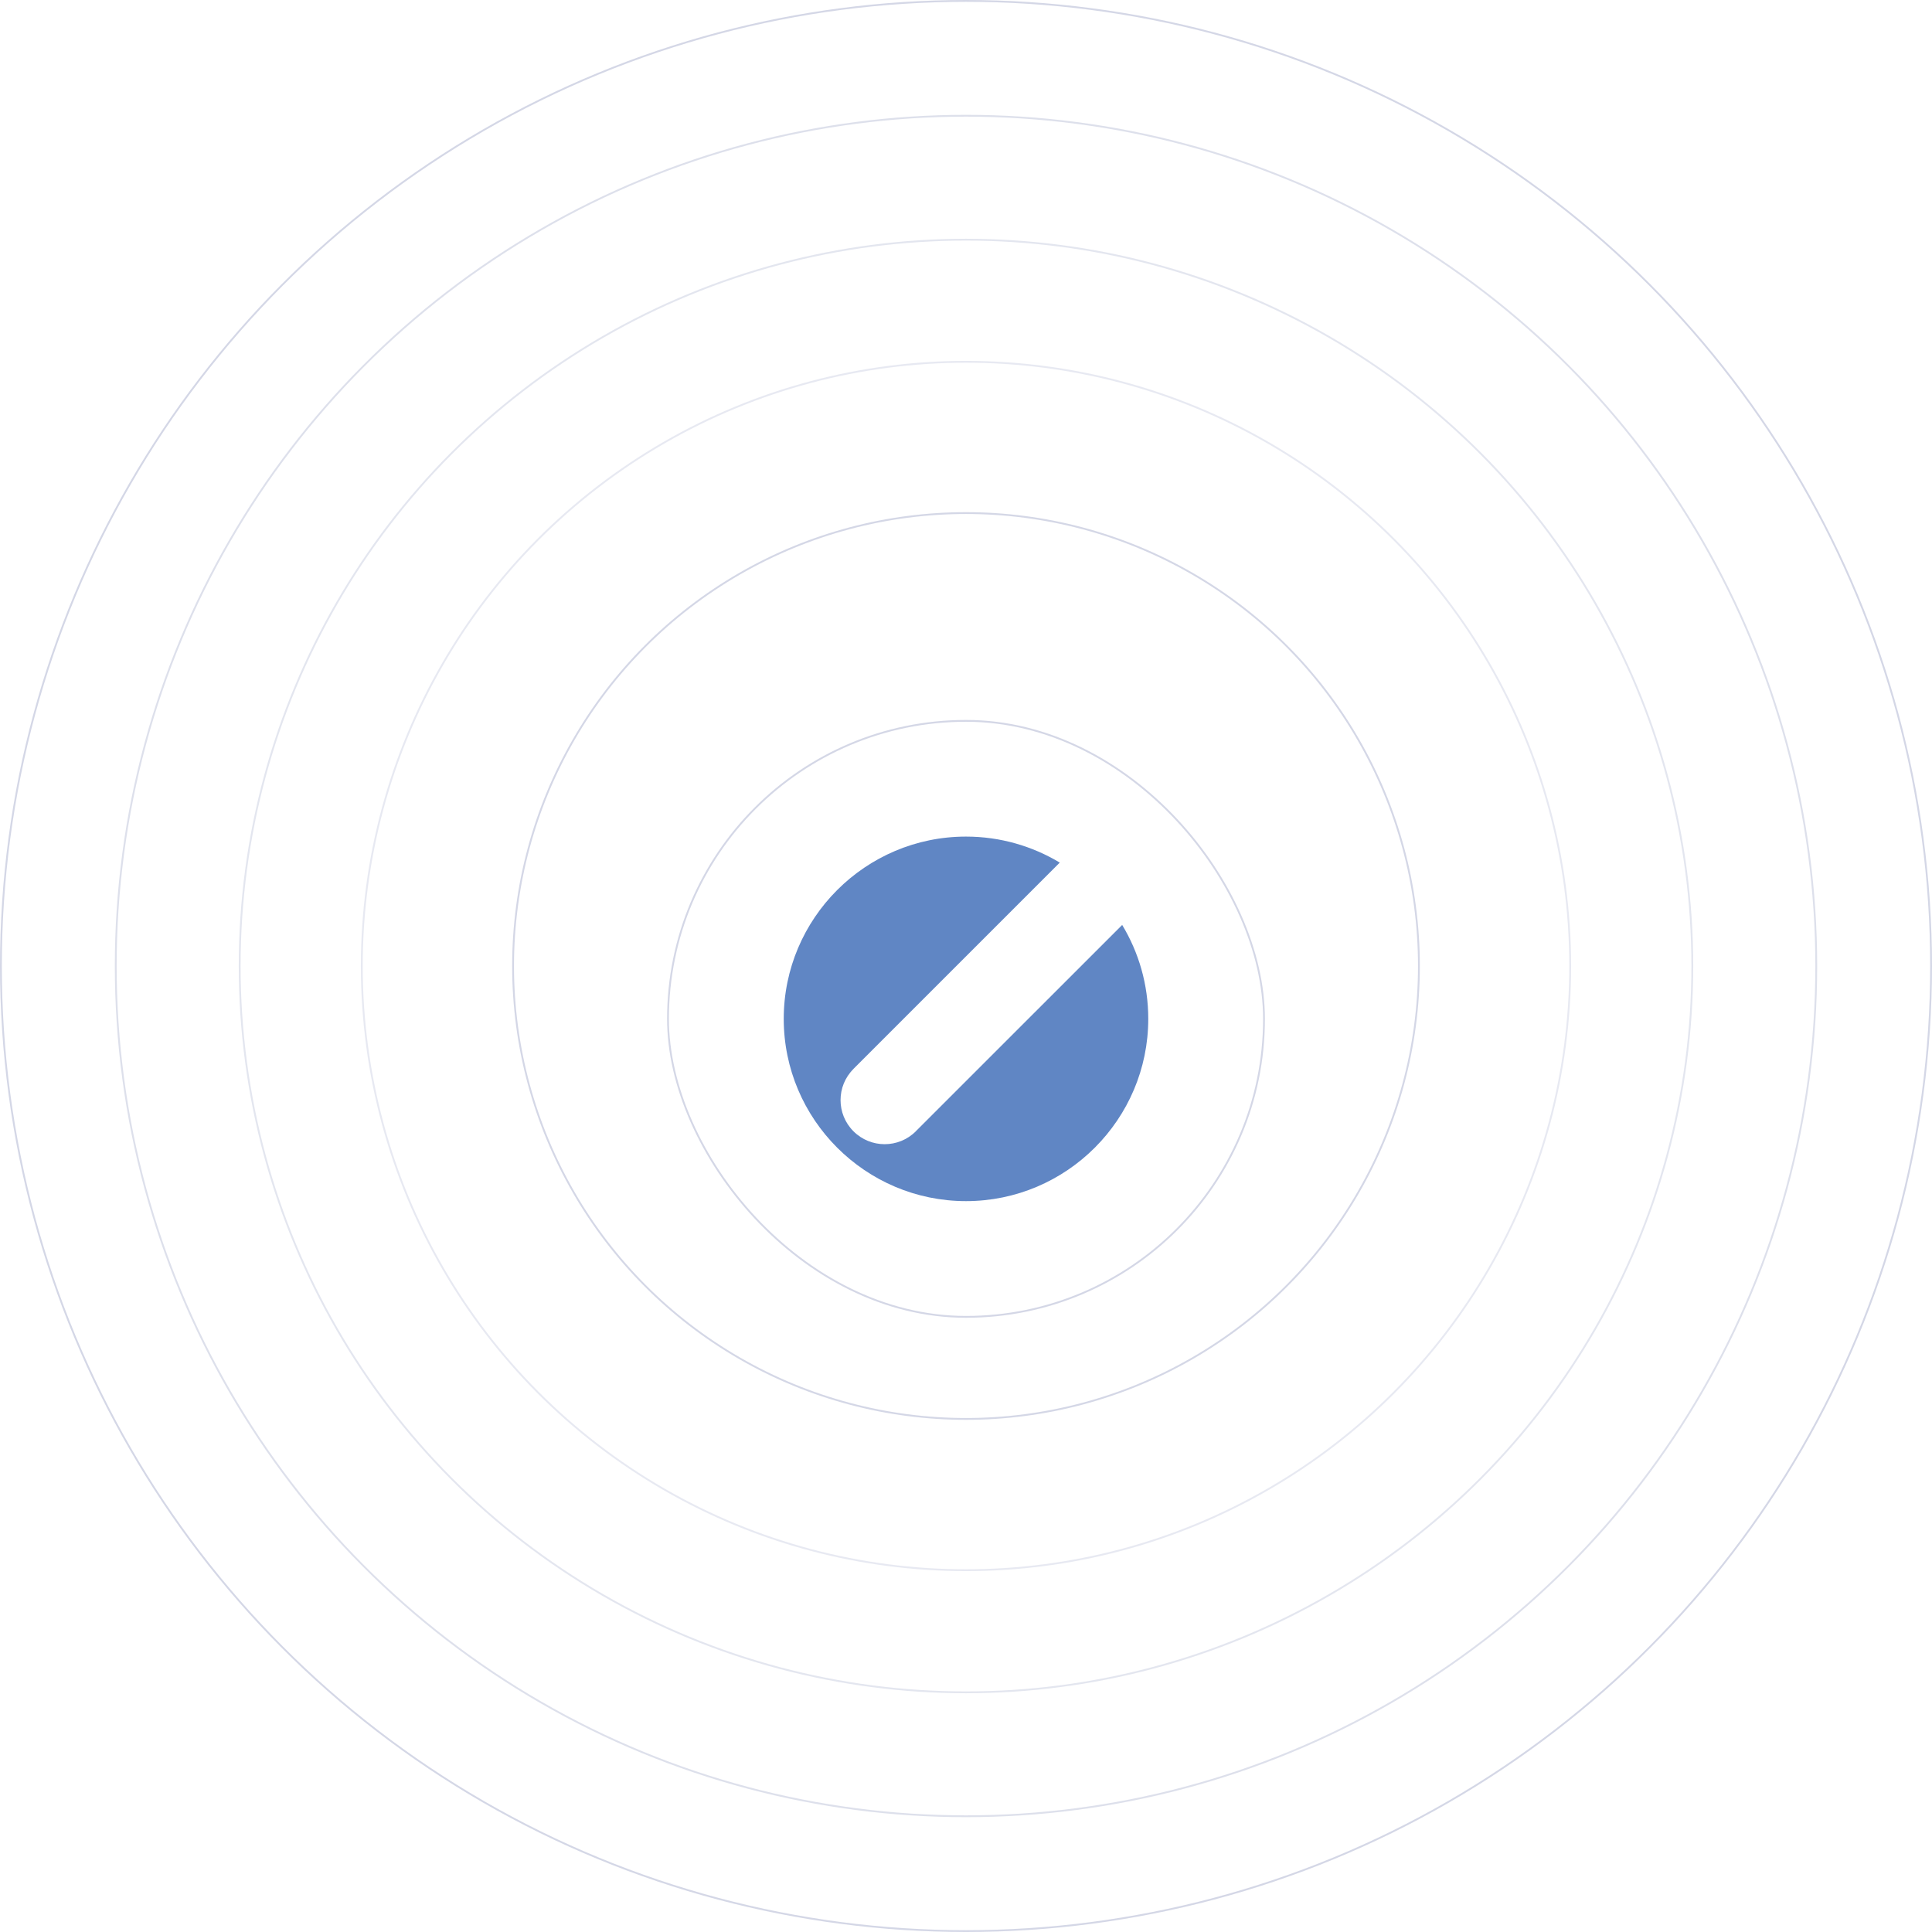 <svg viewBox="0 0 1060 1060" fill="none" xmlns="http://www.w3.org/2000/svg">
<circle cx="530" cy="530" r="331.5" fill="url(#paint0_radial_149_3687)" stroke="#D4D7E6"/>
<circle cx="530" cy="530" r="398.5" fill="url(#paint1_radial_149_3687)" stroke="#D4D7E6"/>
<circle cx="530" cy="530" r="466.5" fill="url(#paint2_radial_149_3687)" stroke="#D4D7E6"/>
<circle cx="530" cy="530" r="529.5" fill="url(#paint3_radial_149_3687)" stroke="#D4D7E6"/>
<circle cx="530" cy="530" r="248.5" fill="url(#paint4_radial_149_3687)" stroke="#D4D7E6"/>
<g filter="url(#filter0_ddd_149_3687)">
<rect x="366" y="366" width="328" height="328" rx="164" fill="url(#paint5_linear_149_3687)"/>
<path d="M581.354 444.358L468.224 557.487H468.256C458.81 566.902 458.81 582.236 468.256 591.681C477.702 601.127 493.035 601.127 502.481 591.681H502.45L615.579 478.583L615.674 478.457C624.773 493.508 630 511.14 630 530C630 585.132 585.132 630 530 630C474.868 630 430 585.132 430 530C430 474.868 474.868 430 530 430C548.797 430 566.398 435.227 581.448 444.263L581.354 444.358Z" fill="#6086C4"/>
<rect x="366.5" y="366.5" width="327" height="327" rx="163.5" stroke="#D4D7E6"/>
</g>
<defs>
<filter id="filter0_ddd_149_3687" x="355" y="363" width="350" height="361" filterUnits="userSpaceOnUse" color-interpolation-filters="sRGB">
<feFlood flood-opacity="0" result="BackgroundImageFix"/>
<feColorMatrix in="SourceAlpha" type="matrix" values="0 0 0 0 0 0 0 0 0 0 0 0 0 0 0 0 0 0 127 0" result="hardAlpha"/>
<feOffset dy="2"/>
<feGaussianBlur stdDeviation="2.5"/>
<feColorMatrix type="matrix" values="0 0 0 0 0.153 0 0 0 0 0.196 0 0 0 0 0.369 0 0 0 0.03 0"/>
<feBlend mode="normal" in2="BackgroundImageFix" result="effect1_dropShadow_149_3687"/>
<feColorMatrix in="SourceAlpha" type="matrix" values="0 0 0 0 0 0 0 0 0 0 0 0 0 0 0 0 0 0 127 0" result="hardAlpha"/>
<feOffset dy="8"/>
<feGaussianBlur stdDeviation="4"/>
<feColorMatrix type="matrix" values="0 0 0 0 0.153 0 0 0 0 0.196 0 0 0 0 0.369 0 0 0 0.02 0"/>
<feBlend mode="normal" in2="effect1_dropShadow_149_3687" result="effect2_dropShadow_149_3687"/>
<feColorMatrix in="SourceAlpha" type="matrix" values="0 0 0 0 0 0 0 0 0 0 0 0 0 0 0 0 0 0 127 0" result="hardAlpha"/>
<feOffset dy="19"/>
<feGaussianBlur stdDeviation="5.5"/>
<feColorMatrix type="matrix" values="0 0 0 0 0.153 0 0 0 0 0.196 0 0 0 0 0.369 0 0 0 0.01 0"/>
<feBlend mode="normal" in2="effect2_dropShadow_149_3687" result="effect3_dropShadow_149_3687"/>
<feBlend mode="normal" in="SourceGraphic" in2="effect3_dropShadow_149_3687" result="shape"/>
</filter>
<radialGradient id="paint0_radial_149_3687" cx="0" cy="0" r="1" gradientUnits="userSpaceOnUse" gradientTransform="translate(530 530) rotate(90) scale(332)">
<stop stop-color="white" stop-opacity="0"/>
<stop offset="1" stop-color="white" stop-opacity="0.25"/>
</radialGradient>
<radialGradient id="paint1_radial_149_3687" cx="0" cy="0" r="1" gradientUnits="userSpaceOnUse" gradientTransform="translate(530 530) rotate(90) scale(399)">
<stop stop-color="white" stop-opacity="0"/>
<stop offset="1" stop-color="white" stop-opacity="0.25"/>
</radialGradient>
<radialGradient id="paint2_radial_149_3687" cx="0" cy="0" r="1" gradientUnits="userSpaceOnUse" gradientTransform="translate(530 530) rotate(90) scale(467)">
<stop stop-color="white" stop-opacity="0"/>
<stop offset="1" stop-color="white" stop-opacity="0.25"/>
</radialGradient>
<radialGradient id="paint3_radial_149_3687" cx="0" cy="0" r="1" gradientUnits="userSpaceOnUse" gradientTransform="translate(530 530) rotate(90) scale(530)">
<stop stop-color="white" stop-opacity="0"/>
<stop offset="1" stop-color="white" stop-opacity="0.25"/>
</radialGradient>
<radialGradient id="paint4_radial_149_3687" cx="0" cy="0" r="1" gradientUnits="userSpaceOnUse" gradientTransform="translate(530 530) rotate(90) scale(249)">
<stop stop-color="white" stop-opacity="0"/>
<stop offset="1" stop-color="white" stop-opacity="0.25"/>
</radialGradient>
<linearGradient id="paint5_linear_149_3687" x1="530" y1="366" x2="530" y2="694" gradientUnits="userSpaceOnUse">
<stop stop-color="white" stop-opacity="0"/>
<stop offset="1" stop-color="white"/>
</linearGradient>
</defs>
</svg>
